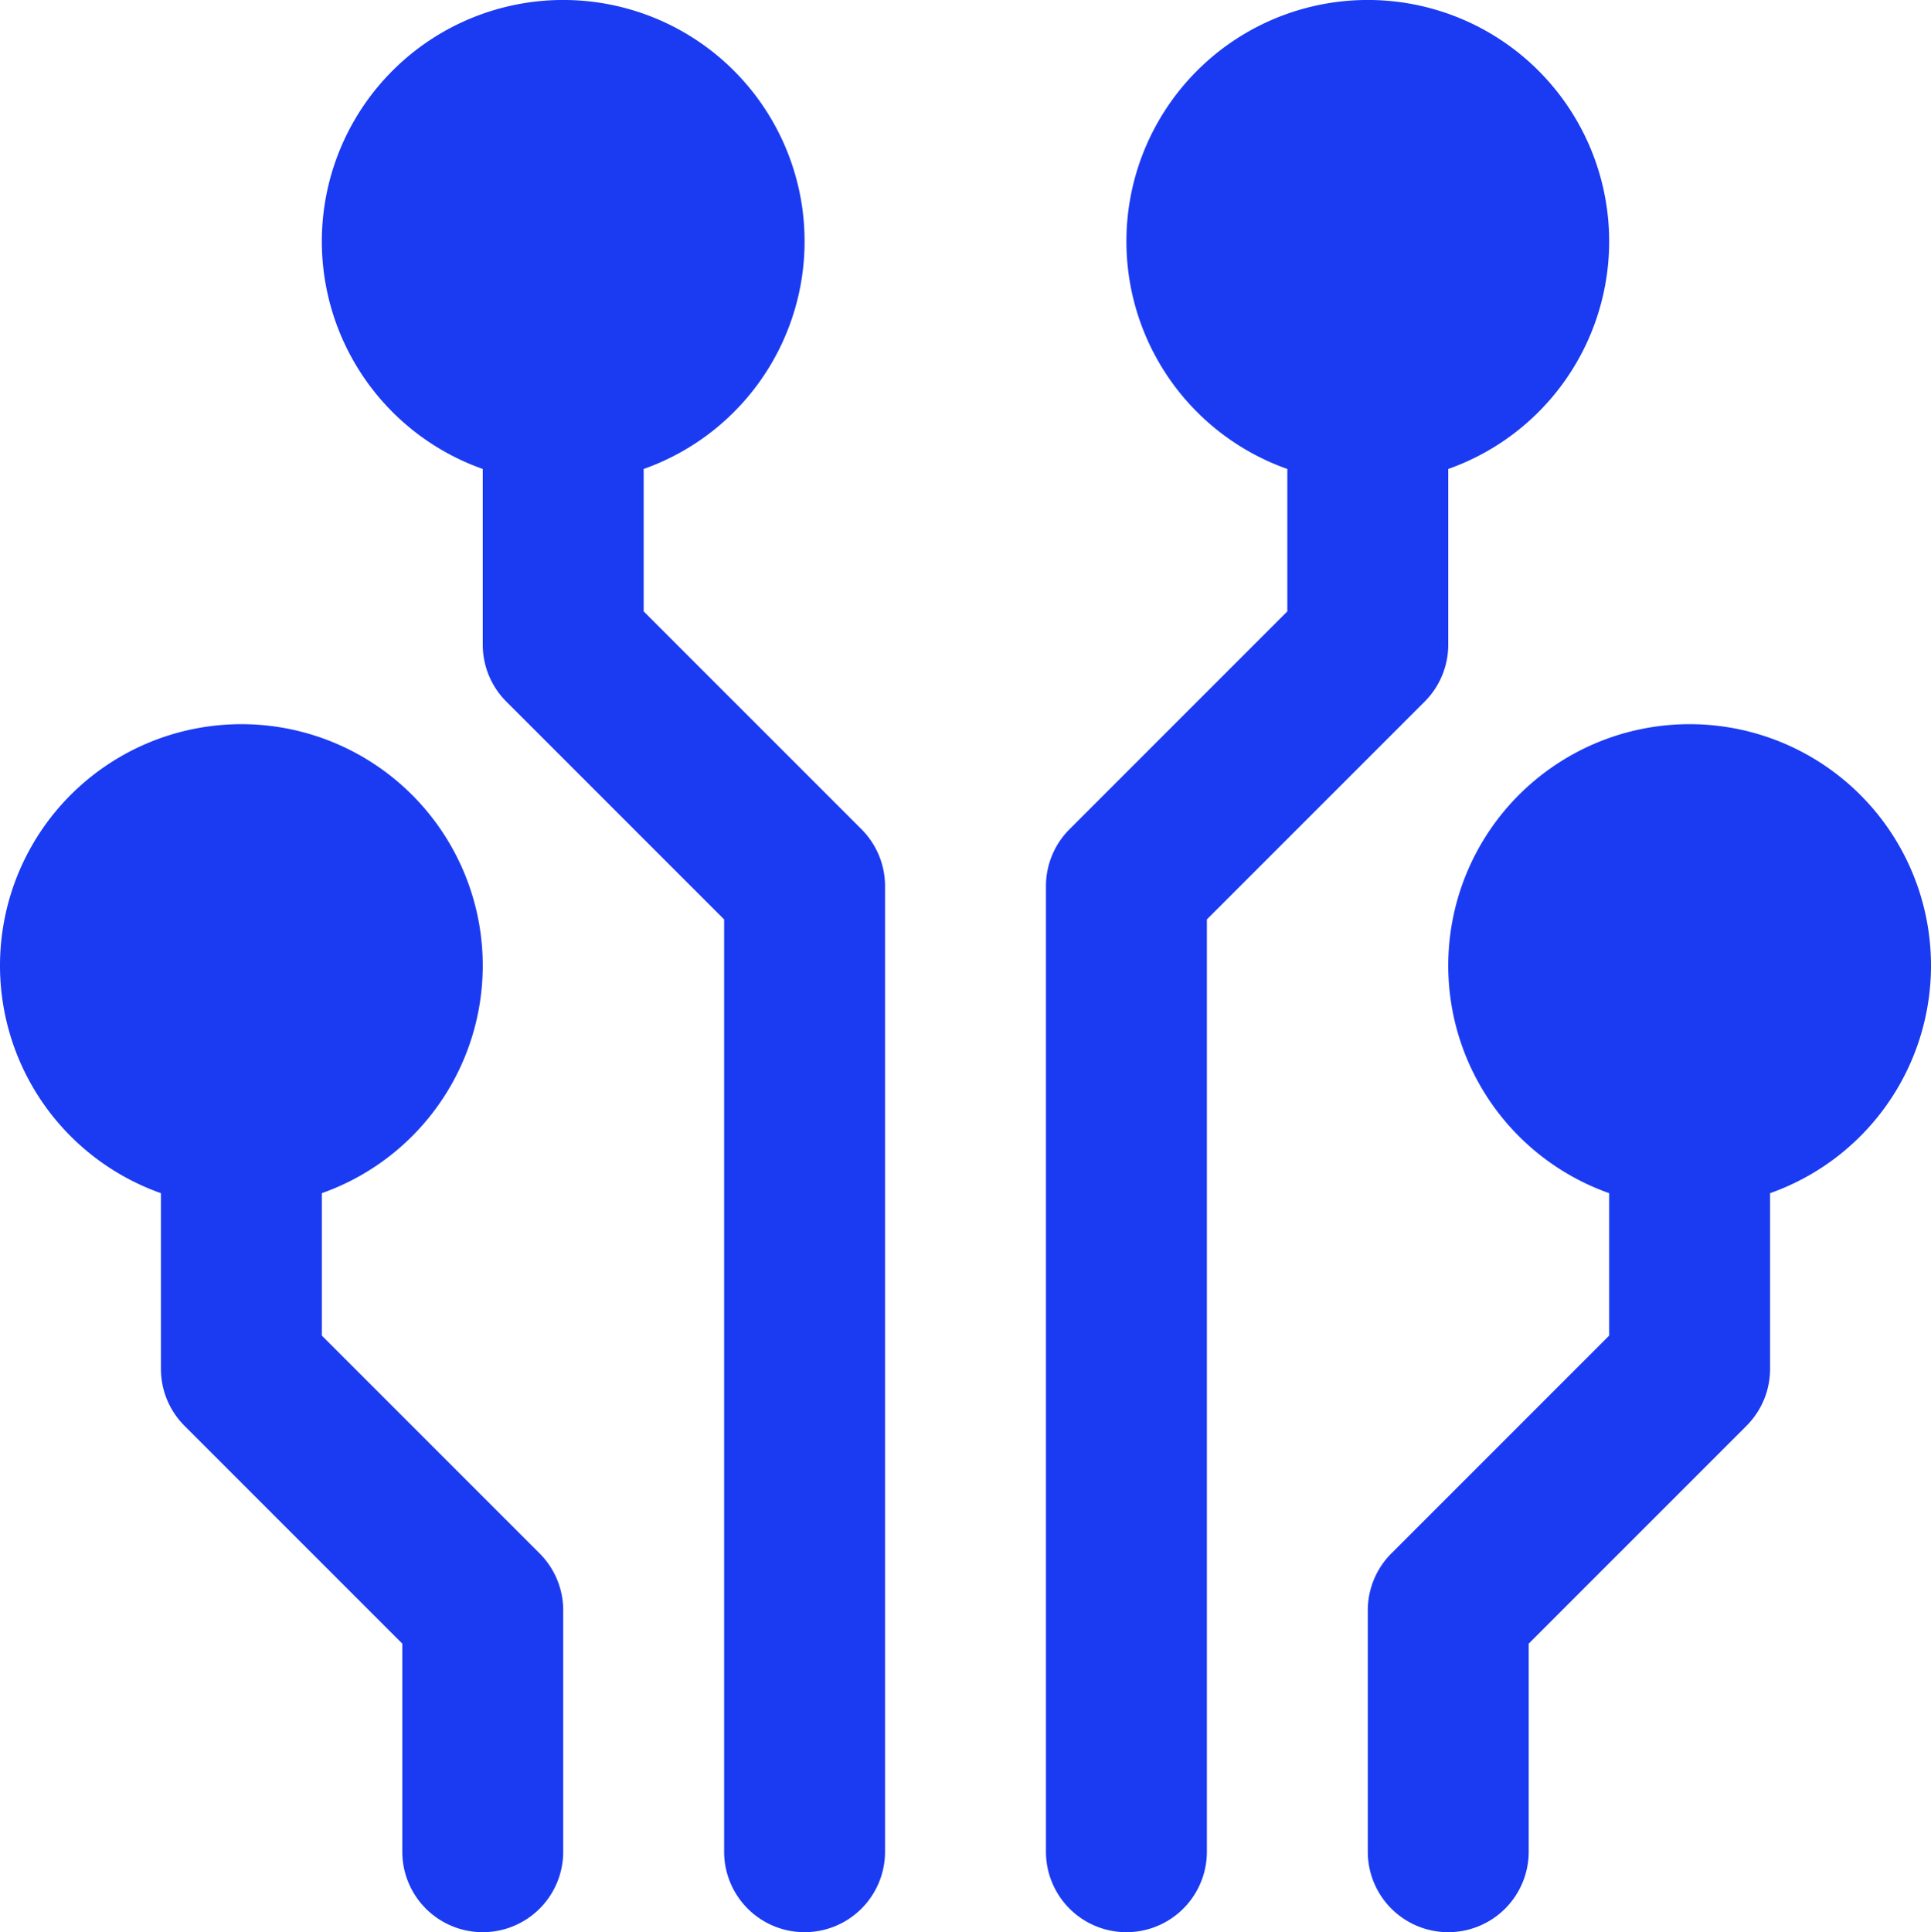 <svg id="electronic-circuit" xmlns="http://www.w3.org/2000/svg" width="24" height="24.012" viewBox="0 0 24 24.012">
  <g id="Grupo_11" data-name="Grupo 11">
    <path id="Caminho_607" data-name="Caminho 607" d="M8,7.586V5.816a3,3,0,1,0-2,0V8a1,1,0,0,0,.293.707L9,11.414V23a1,1,0,0,0,2,0V11a1,1,0,0,0-.293-.707Z" transform="translate(0 0.012)" fill="#1b3bf2"/>
    <path id="Caminho_608" data-name="Caminho 608" d="M4,16.586v-1.77a3,3,0,1,0-2,0V17a1,1,0,0,0,.293.707L5,20.414V23a1,1,0,0,0,2,0V20a1,1,0,0,0-.293-.707Z" transform="translate(0 0.012)" fill="#1b3bf2"/>
    <path id="Caminho_609" data-name="Caminho 609" d="M18,8V5.816a3,3,0,1,0-2,0v1.77l-2.707,2.707A1,1,0,0,0,13,11V23a1,1,0,0,0,2,0V11.414l2.707-2.707A1,1,0,0,0,18,8Z" transform="translate(0 0.012)" fill="#1b3bf2"/>
    <path id="Caminho_610" data-name="Caminho 610" d="M24,12a3,3,0,1,0-4,2.816v1.77l-2.707,2.707A1,1,0,0,0,17,20v3a1,1,0,0,0,2,0V20.414l2.707-2.707A1,1,0,0,0,22,17V14.816A3,3,0,0,0,24,12Z" transform="translate(0 0.012)" fill="#1b3bf2"/>
  </g>
</svg>
